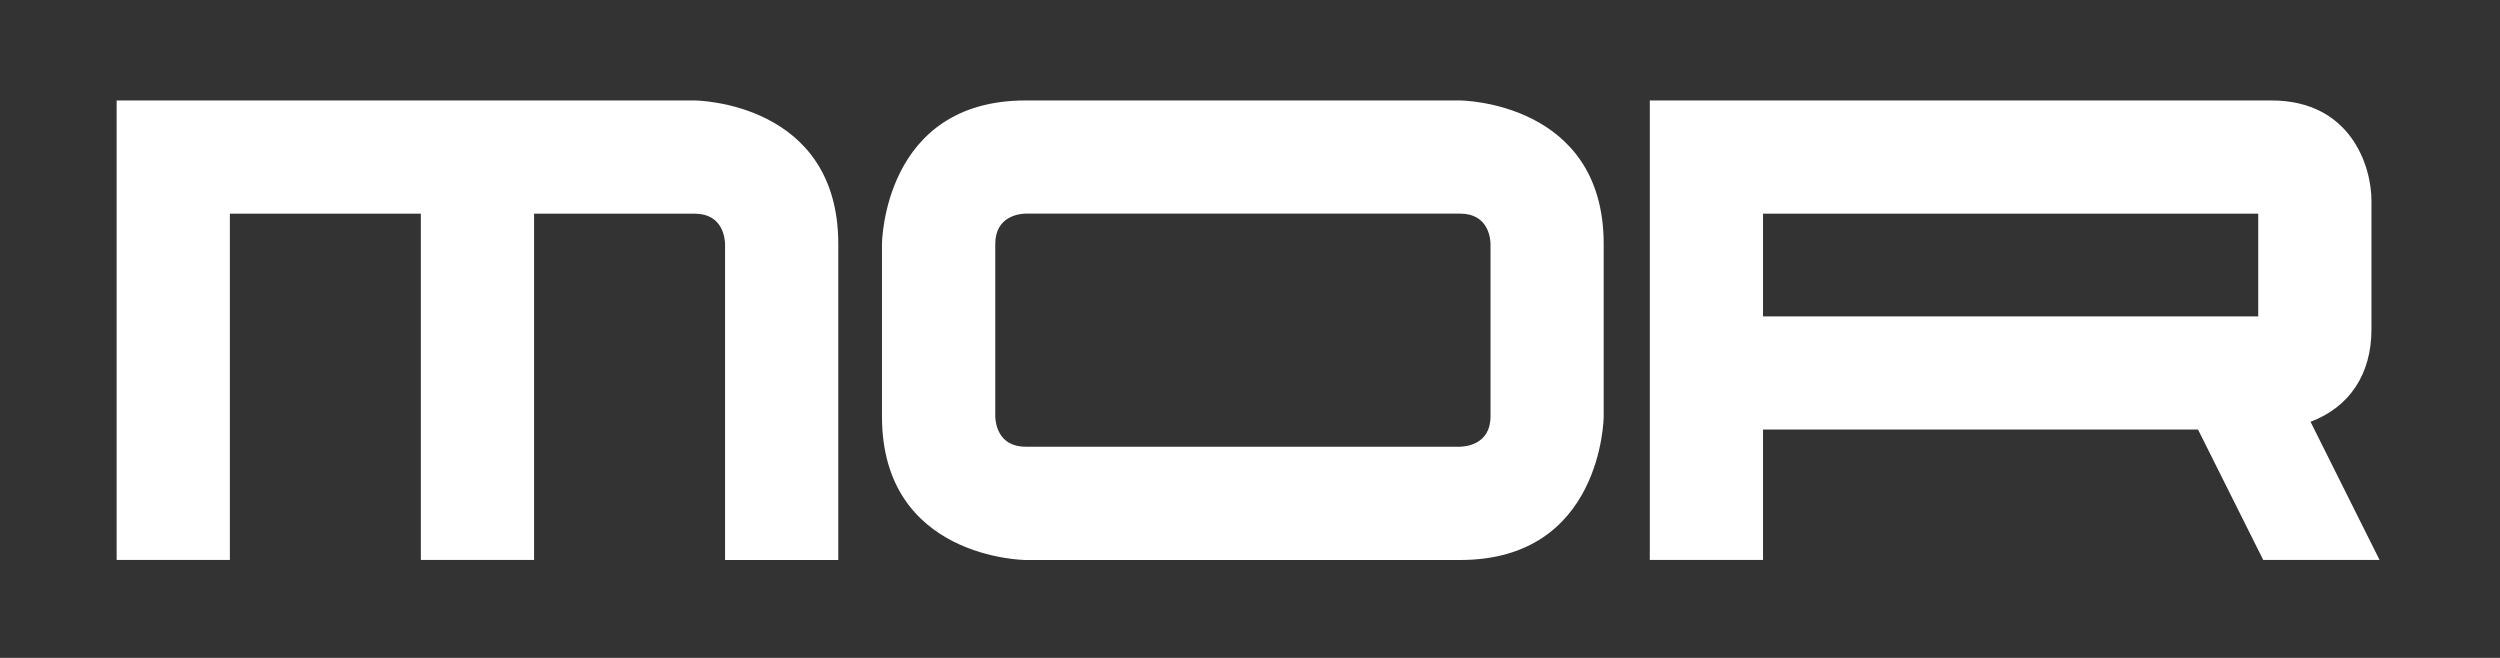 <?xml version="1.0" encoding="utf-8"?>
<!-- Generator: Adobe Illustrator 26.3.1, SVG Export Plug-In . SVG Version: 6.00 Build 0)  -->
<svg version="1.1" id="Layer_1" xmlns="http://www.w3.org/2000/svg" xmlns:xlink="http://www.w3.org/1999/xlink" x="0px" y="0px"
	 viewBox="0 0 380 100" style="enable-background:new 0 0 380 100;" xml:space="preserve">
<rect x="0" y="0" width="380" height="100" fill="#333333" stroke="none"/>
<style type="text/css">
	.st0{fill:#FFFFFF;}
</style>
<g>
	<path class="st0" d="M105.6,15.27H17.73v69.84h17.21V32.48h29.03v52.63h17.21V32.48h24.42c4.32,0,4.59,3.85,4.61,4.61v48.03h17.21
		V37.08C127.42,15.52,105.82,15.27,105.6,15.27z"/>
	<path class="st0" d="M221.94,15.27h-66.06c-21.57,0-21.82,21.6-21.82,21.82v26.21c0,21.57,21.6,21.82,21.82,21.82h66.06
		c21.57,0,21.82-21.6,21.82-21.82V37.08C243.76,15.52,222.16,15.27,221.94,15.27z M151.28,37.08c0-4.32,3.85-4.6,4.61-4.61h66.06
		c4.32,0,4.6,3.85,4.61,4.61v26.21c0,4.32-3.85,4.59-4.61,4.61h-66.06c-4.32,0-4.59-3.85-4.61-4.61V37.08z"/>
	<path class="st0" d="M351.2,64.11c5.92-2.23,9.26-7.23,9.26-14.03V30.48c0-5.26-3.18-15.21-15.21-15.21h-94.48v69.84h17.21V65.29
		h66.12l9.91,19.82h17.68L351.2,64.11z M343.25,32.48v15.61h-75.27V32.48H343.25z"/>
</g>
</svg>
